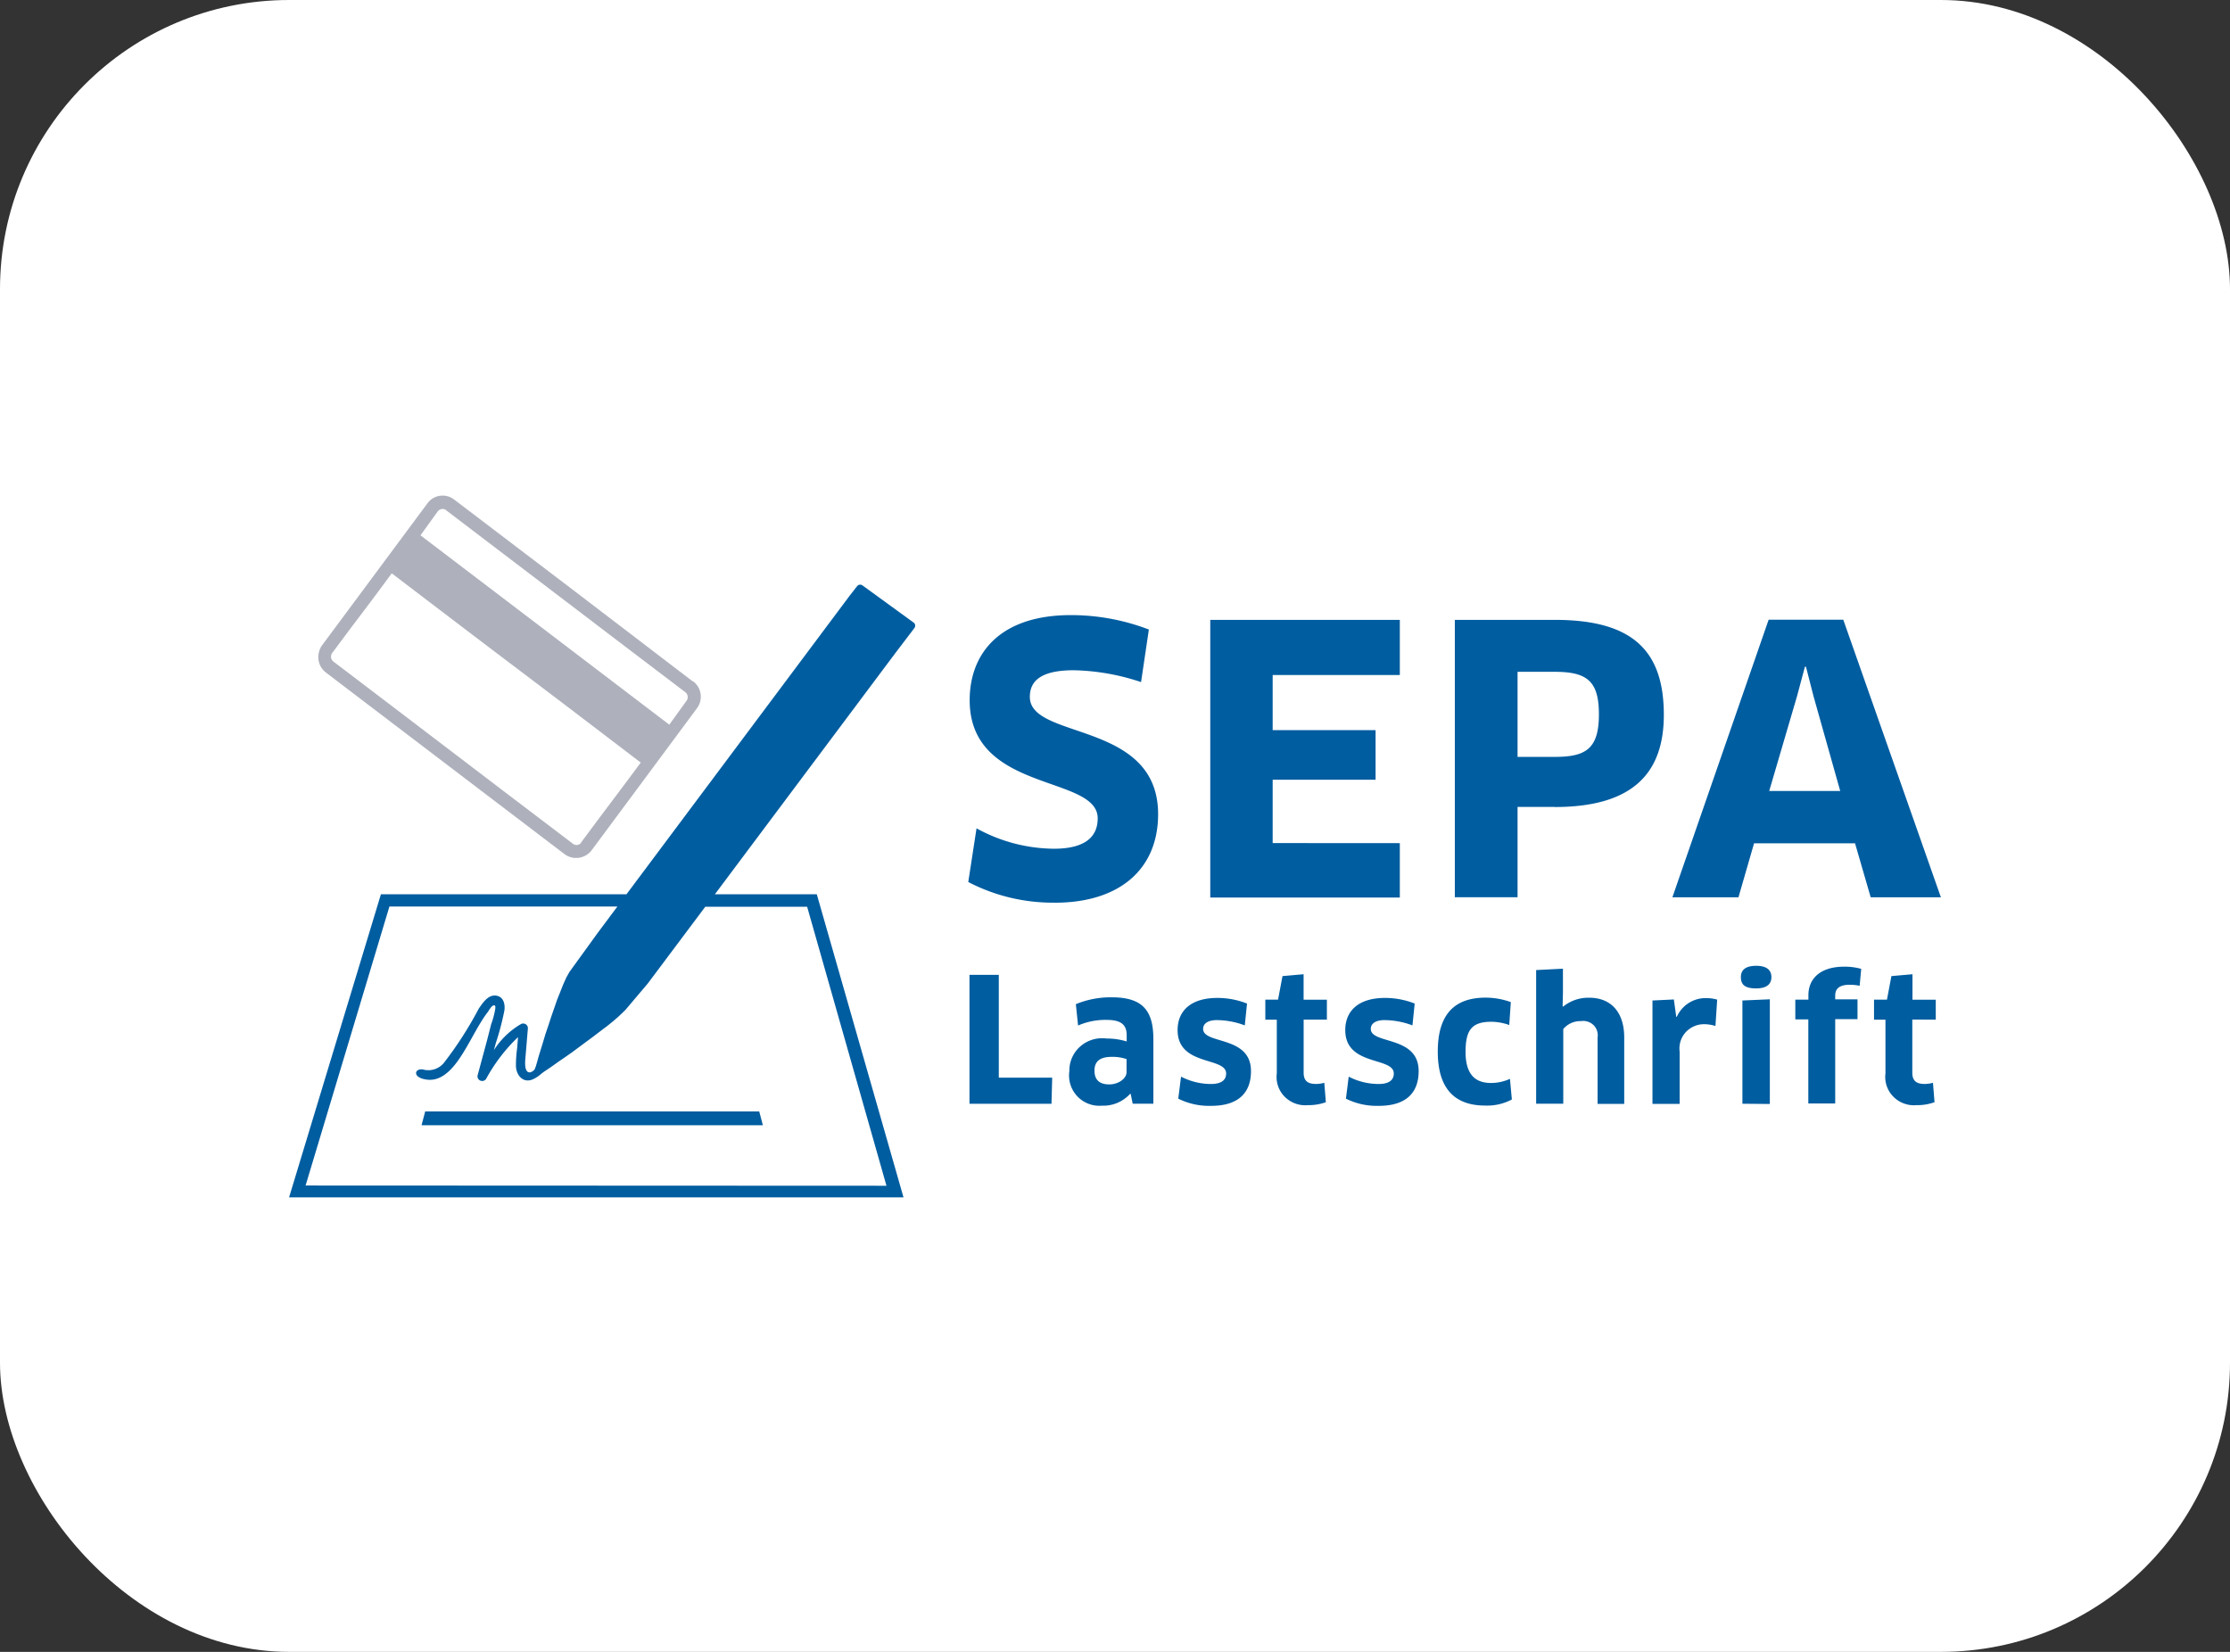 <svg xmlns="http://www.w3.org/2000/svg" width="54" height="40" viewBox="0 0 54 40"><rect x="0" y="0" width="54" height="40" fill="#333333" stroke="none"/><rect width="54" height="40" rx="7" style="fill:#fff"/><path d="M22.285 17.491a4.436 4.436 0 0 1-2.086-.5l.2-1.3a3.938 3.938 0 0 0 1.872.494c.738 0 1.062-.274 1.062-.736 0-1.058-3.1-.609-3.1-2.86 0-1.138.738-2.061 2.449-2.061a5.259 5.259 0 0 1 1.89.349l-.189 1.273a5.435 5.435 0 0 0-1.63-.287c-.834 0-1.063.287-1.063.646 0 1.048 3.106.564 3.106 2.84 0 1.326-.928 2.143-2.5 2.143m8.353-1.442v1.317h-4.59v-6.724h4.59v1.336H27.57v1.335h2.492v1.2H27.57v1.534zM34.4 11.9h-.9v2.061h.9c.747 0 1.07-.189 1.07-1.03 0-.807-.288-1.03-1.07-1.03m0 3.271h-.9v2.188h-1.519v-6.717H34.4c1.873 0 2.642.734 2.642 2.3 0 1.416-.756 2.232-2.642 2.232m5.869-2.689-.675 2.3h1.719l-.648-2.3-.181-.707h-.026zm1.4 3.568h-2.442l-.378 1.308h-1.6l2.331-6.723h1.807l2.364 6.722h-1.7l-.379-1.307zm-19.438 5.675-.017.632h-1.986v-3.122h.71v2.49zm1.8-.45a1.033 1.033 0 0 0-.359-.054c-.29 0-.417.113-.417.333 0 .246.146.334.36.334s.417-.137.417-.3v-.318zm.1.841h-.013a.875.875 0 0 1-.686.287.733.733 0 0 1-.785-.837.774.774 0 0 1 .267-.6.8.8 0 0 1 .635-.189 1.625 1.625 0 0 1 .486.071V20.7c0-.254-.14-.37-.482-.37a1.647 1.647 0 0 0-.695.136l-.054-.517a2.208 2.208 0 0 1 .869-.166c.748 0 1.008.321 1.008 1.011v1.566h-.5zm1.948.291a1.672 1.672 0 0 1-.795-.174l.067-.533a1.585 1.585 0 0 0 .724.178c.259 0 .368-.1.368-.254 0-.41-1.175-.17-1.175-1.052 0-.454.309-.778.962-.778a1.956 1.956 0 0 1 .719.136l-.054.529a1.949 1.949 0 0 0-.678-.128c-.212 0-.331.083-.331.212 0 .382 1.159.154 1.159 1.023 0 .5-.278.841-.965.841m2.24-2.089v1.285c0 .2.1.274.3.274a.732.732 0 0 0 .2-.029l.038.471a1.225 1.225 0 0 1-.436.071.7.7 0 0 1-.564-.207.677.677 0 0 1-.188-.562v-1.3h-.278v-.485h.308l.108-.571.511-.045v.617h.564v.482h-.568zm1.819 2.089a1.672 1.672 0 0 1-.795-.174l.067-.533a1.585 1.585 0 0 0 .724.178c.259 0 .368-.1.368-.254 0-.41-1.175-.17-1.175-1.052 0-.454.309-.778.962-.778a1.956 1.956 0 0 1 .719.136l-.054.529a1.949 1.949 0 0 0-.678-.128c-.212 0-.331.083-.331.212 0 .382 1.159.154 1.159 1.023 0 .5-.278.841-.965.841m3.16-1.957a1.339 1.339 0 0 0-.431-.079c-.473 0-.628.195-.628.728s.221.754.615.754a1.091 1.091 0 0 0 .46-.1l.046.5a1.269 1.269 0 0 1-.648.147c-.749 0-1.146-.424-1.146-1.306 0-.837.347-1.307 1.158-1.307a1.8 1.8 0 0 1 .611.108l-.038.55zm2.138 1.906v-1.606a.345.345 0 0 0-.1-.3.358.358 0 0 0-.3-.095.541.541 0 0 0-.431.192v1.809h-.657v-3.237l.649-.033v.574l-.008.336.013.008a.969.969 0 0 1 .631-.215c.535 0 .848.358.848.964v1.607h-.647zm1.329 0v-2.5l.518-.025.058.421h.013a.764.764 0 0 1 .7-.454.985.985 0 0 1 .278.037l-.042.638a.933.933 0 0 0-.278-.043.6.6 0 0 0-.447.2.583.583 0 0 0-.142.464v1.265h-.654zm2.178 0v-2.5l.664-.029v2.535zm.334-2.793c-.25 0-.371-.072-.371-.274 0-.178.121-.273.371-.273s.368.1.368.273-.115.274-.371.274zm1.262 2.793v-2.042h-.315v-.479h.317v-.108c0-.379.263-.69.869-.69a1.494 1.494 0 0 1 .41.053l-.038.41a1.131 1.131 0 0 0-.242-.025c-.254 0-.35.1-.35.262v.091h.54v.479h-.54v2.043h-.649zm2.518-2.038v1.285c0 .2.1.274.3.274a.732.732 0 0 0 .2-.029l.038.471a1.225 1.225 0 0 1-.435.071.7.7 0 0 1-.564-.207.677.677 0 0 1-.189-.562v-1.3h-.277v-.485h.313l.108-.571.51-.045v.617h.564v.482z" data-name="Pfad 40721" style="fill:#005da0" transform="translate(3.248 4.367)"/><path d="M11.777 16.162a.139.139 0 0 1-.088.05.149.149 0 0 1-.108-.028l-1.738-1.32-2.322-1.769-1.738-1.322a.151.151 0 0 1-.038-.2l.475-.638s.52-.681.973-1.3l1.954 1.488 2.123 1.607 1.953 1.488c-.456.615-.973 1.3-.973 1.3l-.476.639zM8.51 8.108l1.727 1.314 1.166.887 1.167.889 1.73 1.314a.151.151 0 0 1 .031.21l-.417.578-1.954-1.488L9.842 10.2 7.889 8.715l.417-.578a.147.147 0 0 1 .209-.029zm5.979 4.149L11.6 10.05 8.7 7.845a.454.454 0 0 0-.64.092l-2.553 3.439a.459.459 0 0 0-.078.175.467.467 0 0 0 .168.485l1.726 1.314 2.334 1.776 1.727 1.314a.472.472 0 0 0 .651-.1l2.551-3.44a.467.467 0 0 0-.092-.648h-.005z" data-name="Pfad 40722" style="fill:#aeb1bc" transform="translate(2.293 4.248)"/><path d="m5.136 24.371 2.03-6.756h5.521l-.476.637-.684.945-.077.137-.073.162-.073.183-.077.193-.073.211-.073.21-.068.209-.068.2-.06.2-.055.179-.049.159-.038.137-.029.1-.023.062a.126.126 0 0 1-.017.029c-.015.019-.1.1-.166.045s-.058-.22-.052-.3l.063-.75a.113.113 0 0 0-.057-.1.116.116 0 0 0-.113 0 1.923 1.923 0 0 0-.653.63l.046-.17a6.606 6.606 0 0 0 .208-.789c.021-.15-.017-.33-.193-.36-.2-.033-.33.175-.428.314a8.934 8.934 0 0 1-.834 1.3.486.486 0 0 1-.489.18c-.229-.065-.318.2.087.241s.695-.384.876-.679c.131-.214.246-.436.373-.651.062-.1.125-.206.2-.3.031-.041.088-.153.14-.167s.052.022.048.076a2.123 2.123 0 0 1-.1.377l-.1.391-.23.852a.113.113 0 0 0 .068.123.116.116 0 0 0 .137-.037 4.086 4.086 0 0 1 .775-1.016l-.021.265a2.937 2.937 0 0 0-.029.449c.017.241.2.412.425.3a.817.817 0 0 0 .2-.137l.014-.01.048-.035.088-.058.119-.082.14-.1.146-.1.172-.12.175-.13.174-.129.175-.129.171-.131.16-.12.147-.119.116-.1.1-.095.08-.077.543-.642 1.391-1.857h2.467l1.921 6.756-14.066-.006zm9.907-7.047 4.372-5.843.446-.586.014-.02a.092.092 0 0 0-.018-.137l-1.238-.9a.095.095 0 0 0-.131.024l-.015.019-.167.214-5.4 7.224H6.96l-2.224 7.34h14.879l-2.1-7.34h-2.47z" data-name="Pfad 40723" style="fill:#005da0" transform="translate(2.264 4.336)"/><path d="M11.943 22.581h4.134l-.088-.333H7.9l-.088.333z" data-name="Pfad 40724" style="fill:#005da0" transform="translate(2.396 4.666)"/></svg>